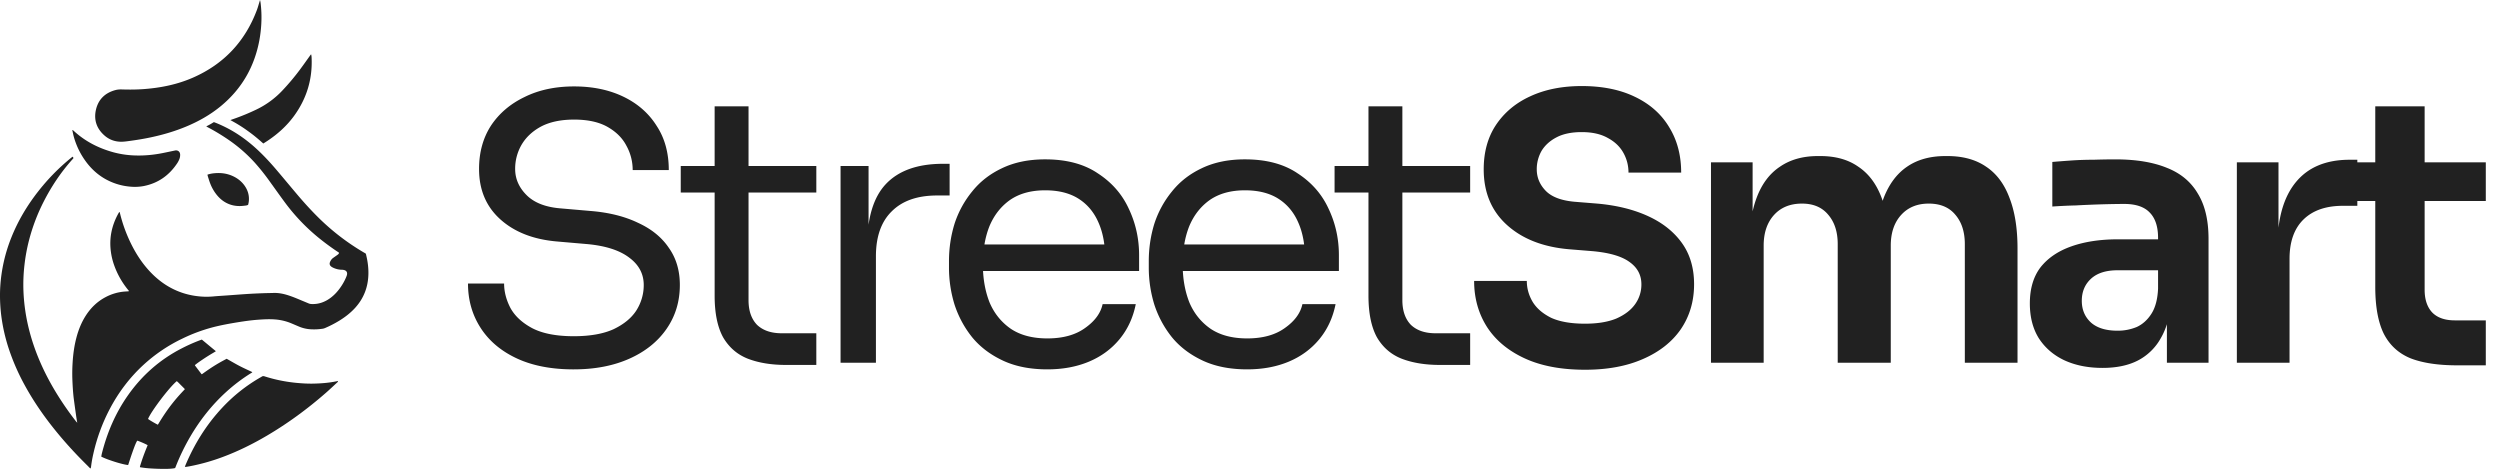 <svg xmlns="http://www.w3.org/2000/svg" fill="none" viewBox="0 0 380 72" class="mb-[60px]  w-[380px] h-[48px] lg:h-[72px]"><path fill="#212121" d="M11.044 23.812c.051.08.09.14.134.212-.073.087-.139.168-.209.247-1.704 1.906-3.117 4.013-4.283 6.287a28.7 28.7 0 0 0-2.27 5.945 27 27 0 0 0-.69 3.714 26 26 0 0 0-.16 4.064 28 28 0 0 0 .284 2.998c.265 1.78.697 3.519 1.277 5.222.82 2.407 1.913 4.685 3.213 6.866a47 47 0 0 0 3.167 4.626c.056.073.123.14.235.265-.058-.354-.11-.632-.15-.913-.124-.878-.249-1.756-.364-2.634-.129-.987-.183-1.98-.226-2.972a26 26 0 0 1 .03-2.531c.075-1.317.248-2.616.584-3.892.319-1.205.778-2.352 1.462-3.4.768-1.177 1.752-2.12 3.005-2.77a7.4 7.4 0 0 1 2.774-.822c.202-.018.405-.026.607-.04.04-.002.078-.013.125-.02-.009-.11-.085-.16-.136-.223a12.5 12.5 0 0 1-2.11-3.752 10 10 0 0 1-.555-2.69c-.11-1.686.247-3.27 1-4.771q.124-.244.26-.48c.024-.044.06-.082.086-.117.09.017.078.081.089.127a22.5 22.5 0 0 0 1.655 4.604c.758 1.555 1.686 2.998 2.867 4.268 1.368 1.473 2.972 2.592 4.883 3.249.871.299 1.767.487 2.685.573a11 11 0 0 0 2.077.008c.712-.066 1.426-.105 2.14-.156 1.064-.076 2.128-.16 3.193-.228a95 95 0 0 1 2.302-.108c.523-.02 1.046-.022 1.569-.039.68-.022 1.338.095 1.986.287.759.225 1.486.531 2.214.837.374.157.75.31 1.123.468.15.064.304.087.466.093 1.071.042 2.013-.308 2.861-.94.536-.4.989-.881 1.383-1.418.38-.518.707-1.069.96-1.662.054-.127.108-.256.143-.39.103-.4-.06-.672-.461-.768a1.6 1.6 0 0 0-.349-.034 3.2 3.2 0 0 1-1.324-.332 1.4 1.4 0 0 1-.246-.15c-.23-.176-.3-.413-.192-.683.101-.252.252-.47.476-.631.208-.15.42-.294.629-.443.113-.08.221-.166.275-.313-.063-.107-.175-.153-.27-.216a38 38 0 0 1-2.835-2.09 29.7 29.7 0 0 1-5.121-5.365c-.795-1.073-1.565-2.165-2.347-3.248a33 33 0 0 0-2.238-2.804 22.8 22.8 0 0 0-3.556-3.172 31 31 0 0 0-3.484-2.154l-.339-.185c.22-.117.416-.216.608-.324.186-.104.366-.217.554-.329.565.206 1.108.451 1.645.714 1.797.88 3.406 2.032 4.876 3.387 1.1 1.016 2.113 2.117 3.08 3.258 1.024 1.206 2.032 2.424 3.053 3.631 1 1.184 2.04 2.332 3.14 3.424a35 35 0 0 0 6.982 5.389c.388.227.303.108.407.552.21.898.323 1.809.305 2.732-.04 1.97-.697 3.7-2.031 5.16-.705.77-1.524 1.4-2.411 1.944q-1.027.626-2.133 1.1c-.116.05-.24.09-.366.11q-1.002.155-2.012.074a5.4 5.4 0 0 1-1.667-.428c-.373-.157-.745-.319-1.12-.475a7.9 7.9 0 0 0-2.48-.581c-.877-.066-1.749-.015-2.622.05-.947.072-1.889.2-2.827.35-1.37.221-2.735.464-4.077.817a25.3 25.3 0 0 0-4.49 1.675 24.1 24.1 0 0 0-5.931 3.992c-2.14 1.963-3.857 4.25-5.197 6.824a27.5 27.5 0 0 0-2.421 6.6 19 19 0 0 0-.365 2.017c-.012.105-.036.208-.055.314-.135-.008-.192-.11-.264-.183-.566-.567-1.135-1.132-1.69-1.709a61 61 0 0 1-3.233-3.642c-1.776-2.172-3.383-4.46-4.742-6.917a33.4 33.4 0 0 1-2.46-5.525 27 27 0 0 1-1.078-4.316 25 25 0 0 1-.305-2.963c-.03-.77-.03-1.54.015-2.308a24 24 0 0 1 1.691-7.534c1.01-2.53 2.389-4.844 4.064-6.984a32 32 0 0 1 4.765-4.915c.154-.128.309-.256.488-.384z"></path><path fill="#212121" d="m30.682 51.618 2.095 1.735c.005.005.004.02.01.055-.355.212-.721.424-1.08.648q-.53.331-1.047.682c-.352.239-.702.482-1.017.74-.009.033-.014.044-.013.053q.002.017.012.03l.947 1.252c.02.025.046.044.086.08.3-.212.6-.43.905-.64q.462-.317.936-.617.475-.297.962-.574c.324-.184.655-.356.975-.53.657.37 1.29.747 1.94 1.086.642.334 1.304.629 1.963.944-.069.1-.181.144-.278.205a26 26 0 0 0-3.743 2.849c-2.162 1.976-3.953 4.251-5.43 6.778a33 33 0 0 0-2.156 4.434q-.052.135-.107.267c-.008.02-.025.035-.038.052-.249.077-.88.131-1.778.125a35 35 0 0 1-1.76-.059 16 16 0 0 1-1.794-.196c-.008-.107.027-.194.054-.282.285-.941.624-1.863.998-2.772l.117-.294c-.212-.146-1.31-.622-1.579-.688-.157.222-.35.672-.757 1.824-.22.622-.418 1.252-.625 1.875-.33-.007-1.35-.257-2.299-.573-.604-.202-1.207-.408-1.79-.702.031-.163.052-.31.088-.453.807-3.213 2.095-6.215 4.012-8.922 2.136-3.017 4.842-5.393 8.139-7.081a26 26 0 0 1 2.836-1.258q.104-.037.215-.073M23.994 64.56c.204-.331.395-.65.595-.963q.31-.485.637-.96a26 26 0 0 1 2.107-2.658c.247-.275.504-.543.772-.83a27 27 0 0 0-.62-.623c-.203-.2-.391-.418-.615-.59-1.092.874-3.92 4.602-4.366 5.746.192.158.992.632 1.49.878M39.525 0c.037.175.065.274.078.375.129 1.042.175 2.088.12 3.136a20 20 0 0 1-.293 2.578c-.75 4.043-2.67 7.403-5.846 10.027-1.602 1.324-3.39 2.333-5.304 3.128-1.699.707-3.457 1.223-5.254 1.61-1.085.235-2.18.415-3.28.563-.38.051-.762.11-1.145.124-1.01.036-1.925-.259-2.692-.921-1.226-1.058-1.687-2.414-1.315-3.98.37-1.556 1.398-2.53 2.943-2.946.332-.09.674-.11 1.017-.099 1.121.036 2.242.028 3.36-.058 2.56-.195 5.052-.701 7.413-1.735 4.704-2.06 7.944-5.516 9.739-10.33.141-.379.243-.773.364-1.16z"></path><path fill="#212121" d="M28.1 70.965c.03-.087.05-.158.078-.224 1.353-3.222 3.167-6.15 5.55-8.713a24.8 24.8 0 0 1 5.926-4.701q.07-.037.138-.08c.134-.094.266-.091.423-.041q1.357.435 2.76.696 1.086.203 2.186.304c.777.07 1.554.117 2.334.106 1.24-.018 2.474-.11 3.691-.363.062-.014.126-.013.187-.019.034.107-.05.142-.098.187-.581.536-1.154 1.082-1.75 1.602-2.797 2.445-5.78 4.636-8.984 6.52-2.13 1.252-4.337 2.344-6.652 3.209a30.7 30.7 0 0 1-5.044 1.423q-.284.052-.569.093c-.05.007-.103.001-.176.001M11.047 19.757c.048.039.099.075.144.117 1.744 1.618 3.8 2.658 6.078 3.282a14.2 14.2 0 0 0 3.381.477c1.405.038 2.79-.104 4.164-.383.575-.116 1.148-.24 1.722-.36q.063-.015.125-.026c.39-.047.688.195.719.592a1.7 1.7 0 0 1-.15.811 3.5 3.5 0 0 1-.286.536c-1.218 1.84-2.885 3.03-5.06 3.47a7.3 7.3 0 0 1-2.006.104 9.3 9.3 0 0 1-3.463-.953c-1.385-.69-2.508-1.69-3.412-2.94a11.5 11.5 0 0 1-1.793-3.732c-.087-.317-.146-.642-.218-.963zM40.023 21.813c-.268-.234-.522-.462-.782-.681a26 26 0 0 0-.794-.647 26 26 0 0 0-.823-.61q-.402-.293-.816-.564a23 23 0 0 0-.87-.54c-.292-.172-.59-.333-.92-.519.17-.061.3-.109.43-.154a33 33 0 0 0 3.575-1.474 13.3 13.3 0 0 0 3.898-2.865 36 36 0 0 0 2.678-3.186c.51-.684 1-1.385 1.499-2.078.054-.075.11-.147.185-.245.064.187.073.345.08.503.15 3.234-.725 6.165-2.612 8.79-1.123 1.562-2.53 2.828-4.128 3.887-.194.128-.393.251-.6.384M31.54 26.543a4.6 4.6 0 0 1 1.096-.215c1.053-.095 2.063.066 3.006.564.594.313 1.101.732 1.498 1.277.516.708.763 1.496.685 2.377a3 3 0 0 1-.049.316c-.017.093-.043.185-.064.274-.205.111-.422.115-.63.14-.718.09-1.425.047-2.115-.193-.776-.27-1.412-.74-1.94-1.364a6.4 6.4 0 0 1-1.079-1.843c-.143-.367-.251-.748-.372-1.124-.019-.059-.022-.123-.037-.208M87.208 56.145q-5.095 0-8.68-1.68t-5.488-4.649q-1.904-2.967-1.904-6.72h5.488q0 1.85.952 3.697 1.008 1.848 3.304 3.08 2.352 1.231 6.328 1.232 3.696 0 6.048-1.064 2.352-1.121 3.472-2.856a7.16 7.16 0 0 0 1.12-3.864q0-2.52-2.184-4.145-2.184-1.68-6.384-2.072l-4.536-.392q-5.432-.447-8.68-3.36-3.248-2.91-3.248-7.671 0-3.753 1.792-6.553 1.847-2.8 5.096-4.367 3.248-1.624 7.56-1.624 4.256 0 7.504 1.567 3.248 1.569 5.04 4.424 1.848 2.8 1.848 6.72h-5.488a7.6 7.6 0 0 0-.952-3.695q-.896-1.737-2.856-2.856-1.96-1.12-5.096-1.12-3.024 0-5.04 1.064-1.96 1.063-2.968 2.8a7.26 7.26 0 0 0-.952 3.64q0 2.24 1.736 3.976t5.152 2.015l4.536.393q4.2.335 7.224 1.791 3.08 1.4 4.704 3.808 1.68 2.353 1.68 5.657 0 3.75-2.016 6.663t-5.656 4.536q-3.64 1.624-8.456 1.624m32.281-.673q-3.36 0-5.824-.952-2.408-.951-3.752-3.248-1.288-2.351-1.288-6.328V16.16h5.152v29.457q0 2.407 1.288 3.752 1.344 1.287 3.752 1.288h5.264v4.816zm-16.016-26.207v-4.032h20.608v4.032zm24.292 25.871V25.234h4.256v12.32h-.224q0-6.552 2.856-9.576 2.912-3.08 8.68-3.08h1.008v4.816h-1.904q-4.48 0-6.888 2.407-2.408 2.353-2.408 6.833v16.183zm31.433 1.008q-3.92 0-6.776-1.343-2.857-1.345-4.648-3.529a15.7 15.7 0 0 1-2.688-4.983q-.84-2.745-.84-5.6V39.68q0-2.913.84-5.656a15.1 15.1 0 0 1 2.688-4.928q1.791-2.24 4.536-3.529 2.799-1.344 6.552-1.344 4.872 0 8.008 2.128 3.192 2.073 4.704 5.377 1.568 3.303 1.568 7.056v2.408h-26.544V37.16h22.624l-1.232 2.183q0-3.191-1.008-5.488-1.008-2.351-3.024-3.64-2.016-1.287-5.096-1.288-3.193 0-5.32 1.456-2.073 1.457-3.136 3.977-1.008 2.519-1.008 5.824 0 3.191 1.008 5.767 1.064 2.52 3.248 4.032 2.184 1.456 5.544 1.456 3.528 0 5.712-1.567 2.24-1.57 2.688-3.64h5.04q-.616 3.08-2.464 5.32-1.849 2.24-4.648 3.416-2.8 1.175-6.328 1.175m30.369 0q-3.92 0-6.776-1.343-2.856-1.345-4.648-3.529a15.7 15.7 0 0 1-2.688-4.983q-.84-2.745-.84-5.6V39.68q0-2.913.84-5.656a15.1 15.1 0 0 1 2.688-4.928q1.791-2.24 4.536-3.529 2.799-1.344 6.552-1.344 4.872 0 8.008 2.128 3.192 2.073 4.704 5.377 1.568 3.303 1.568 7.056v2.408h-26.544V37.16h22.624l-1.232 2.183q0-3.191-1.008-5.488-1.008-2.351-3.024-3.64-2.016-1.287-5.096-1.288-3.192 0-5.32 1.456-2.073 1.457-3.136 3.977-1.008 2.519-1.008 5.824 0 3.191 1.008 5.767 1.064 2.52 3.248 4.032 2.184 1.456 5.544 1.456 3.528 0 5.712-1.567 2.24-1.57 2.688-3.64h5.04q-.616 3.08-2.464 5.32-1.849 2.24-4.648 3.416-2.8 1.175-6.328 1.175m29.305-.672q-3.36 0-5.824-.952-2.408-.951-3.752-3.248-1.288-2.351-1.288-6.328V16.16h5.152v29.457q0 2.407 1.288 3.752 1.344 1.287 3.752 1.288h5.264v4.816zm-16.016-26.207v-4.032h20.608v4.032zM240.924 56.2q-5.433 0-9.184-1.736-3.753-1.735-5.712-4.76-1.96-3.08-1.96-7h8.008q0 1.68.896 3.193.895 1.456 2.8 2.407 1.96.896 5.152.896 2.856.001 4.76-.784 1.904-.84 2.856-2.183a5.1 5.1 0 0 0 .952-3.024q0-2.13-1.848-3.417-1.792-1.288-5.656-1.623l-3.472-.28q-5.936-.505-9.464-3.697-3.528-3.191-3.528-8.455 0-3.921 1.848-6.72 1.904-2.856 5.208-4.368 3.36-1.568 7.84-1.568 4.704-.001 8.064 1.624 3.415 1.623 5.208 4.592 1.848 2.967 1.848 6.944h-8.008q0-1.624-.784-3.024t-2.352-2.24q-1.569-.896-3.976-.896-2.296-.001-3.808.784-1.513.783-2.296 2.072a5.6 5.6 0 0 0-.728 2.8q0 1.847 1.344 3.248 1.344 1.4 4.368 1.68l3.472.28q4.423.39 7.728 1.904 3.303 1.511 5.152 4.088 1.848 2.576 1.848 6.272 0 3.863-2.016 6.831-2.016 2.913-5.768 4.537-3.696 1.624-8.792 1.624m19.145-1.064V24.673h6.328v13.104h-.56q0-4.59 1.176-7.728 1.176-3.135 3.528-4.703 2.352-1.624 5.768-1.624h.392q3.471-.001 5.768 1.624 2.352 1.567 3.528 4.704 1.176 3.135 1.176 7.727h-2.016q0-4.59 1.176-7.728 1.232-3.135 3.528-4.703 2.352-1.624 5.824-1.624h.336q3.528-.001 5.88 1.624 2.352 1.567 3.528 4.704 1.232 3.135 1.232 7.727v17.36h-8.008V37.106q0-2.8-1.456-4.48-1.401-1.68-4.032-1.68t-4.2 1.736q-1.568 1.735-1.568 4.648v17.807h-8.064V37.106q0-2.8-1.456-4.48-1.4-1.68-3.976-1.68-2.688 0-4.256 1.736t-1.568 4.648v17.807zm69.3 0V46.12h-1.343v-9.967q0-2.577-1.288-3.864-1.233-1.29-3.865-1.289-1.343.001-3.304.056-1.96.057-4.031.168a83 83 0 0 0-3.585.168v-6.776q1.289-.111 2.912-.224a49 49 0 0 1 3.36-.111q1.793-.057 3.305-.056 4.704 0 7.839 1.287 3.136 1.232 4.705 3.92 1.623 2.632 1.624 6.889v18.816zm-9.8.784q-3.303 0-5.824-1.175-2.463-1.176-3.864-3.36-1.344-2.184-1.344-5.264 0-3.36 1.624-5.489 1.68-2.127 4.704-3.191t7.057-1.065h7v4.705h-7.057q-2.631 0-4.032 1.287-1.4 1.29-1.399 3.36 0 2.017 1.399 3.304 1.401 1.233 4.032 1.233a7.5 7.5 0 0 0 2.913-.56q1.343-.616 2.239-2.017.897-1.4 1.009-3.808l1.96 2.185q-.28 3.192-1.568 5.376a8.37 8.37 0 0 1-3.473 3.36q-2.184 1.12-5.376 1.12m20.433-.784V24.673h6.328v12.936h-.168q0-6.495 2.8-9.911t8.176-3.416h1.176v7h-2.184q-3.864 0-5.992 2.072-2.128 2.07-2.128 5.991v15.792zm33.471.392q-4.312 0-7.056-1.063-2.744-1.12-4.088-3.753-1.288-2.631-1.288-7.112V16.16h7.504v27.888q0 2.24 1.176 3.472 1.175 1.176 3.416 1.176h4.704v6.833zm-17.248-24.975v-5.88h21.616v5.88z"></path></svg>